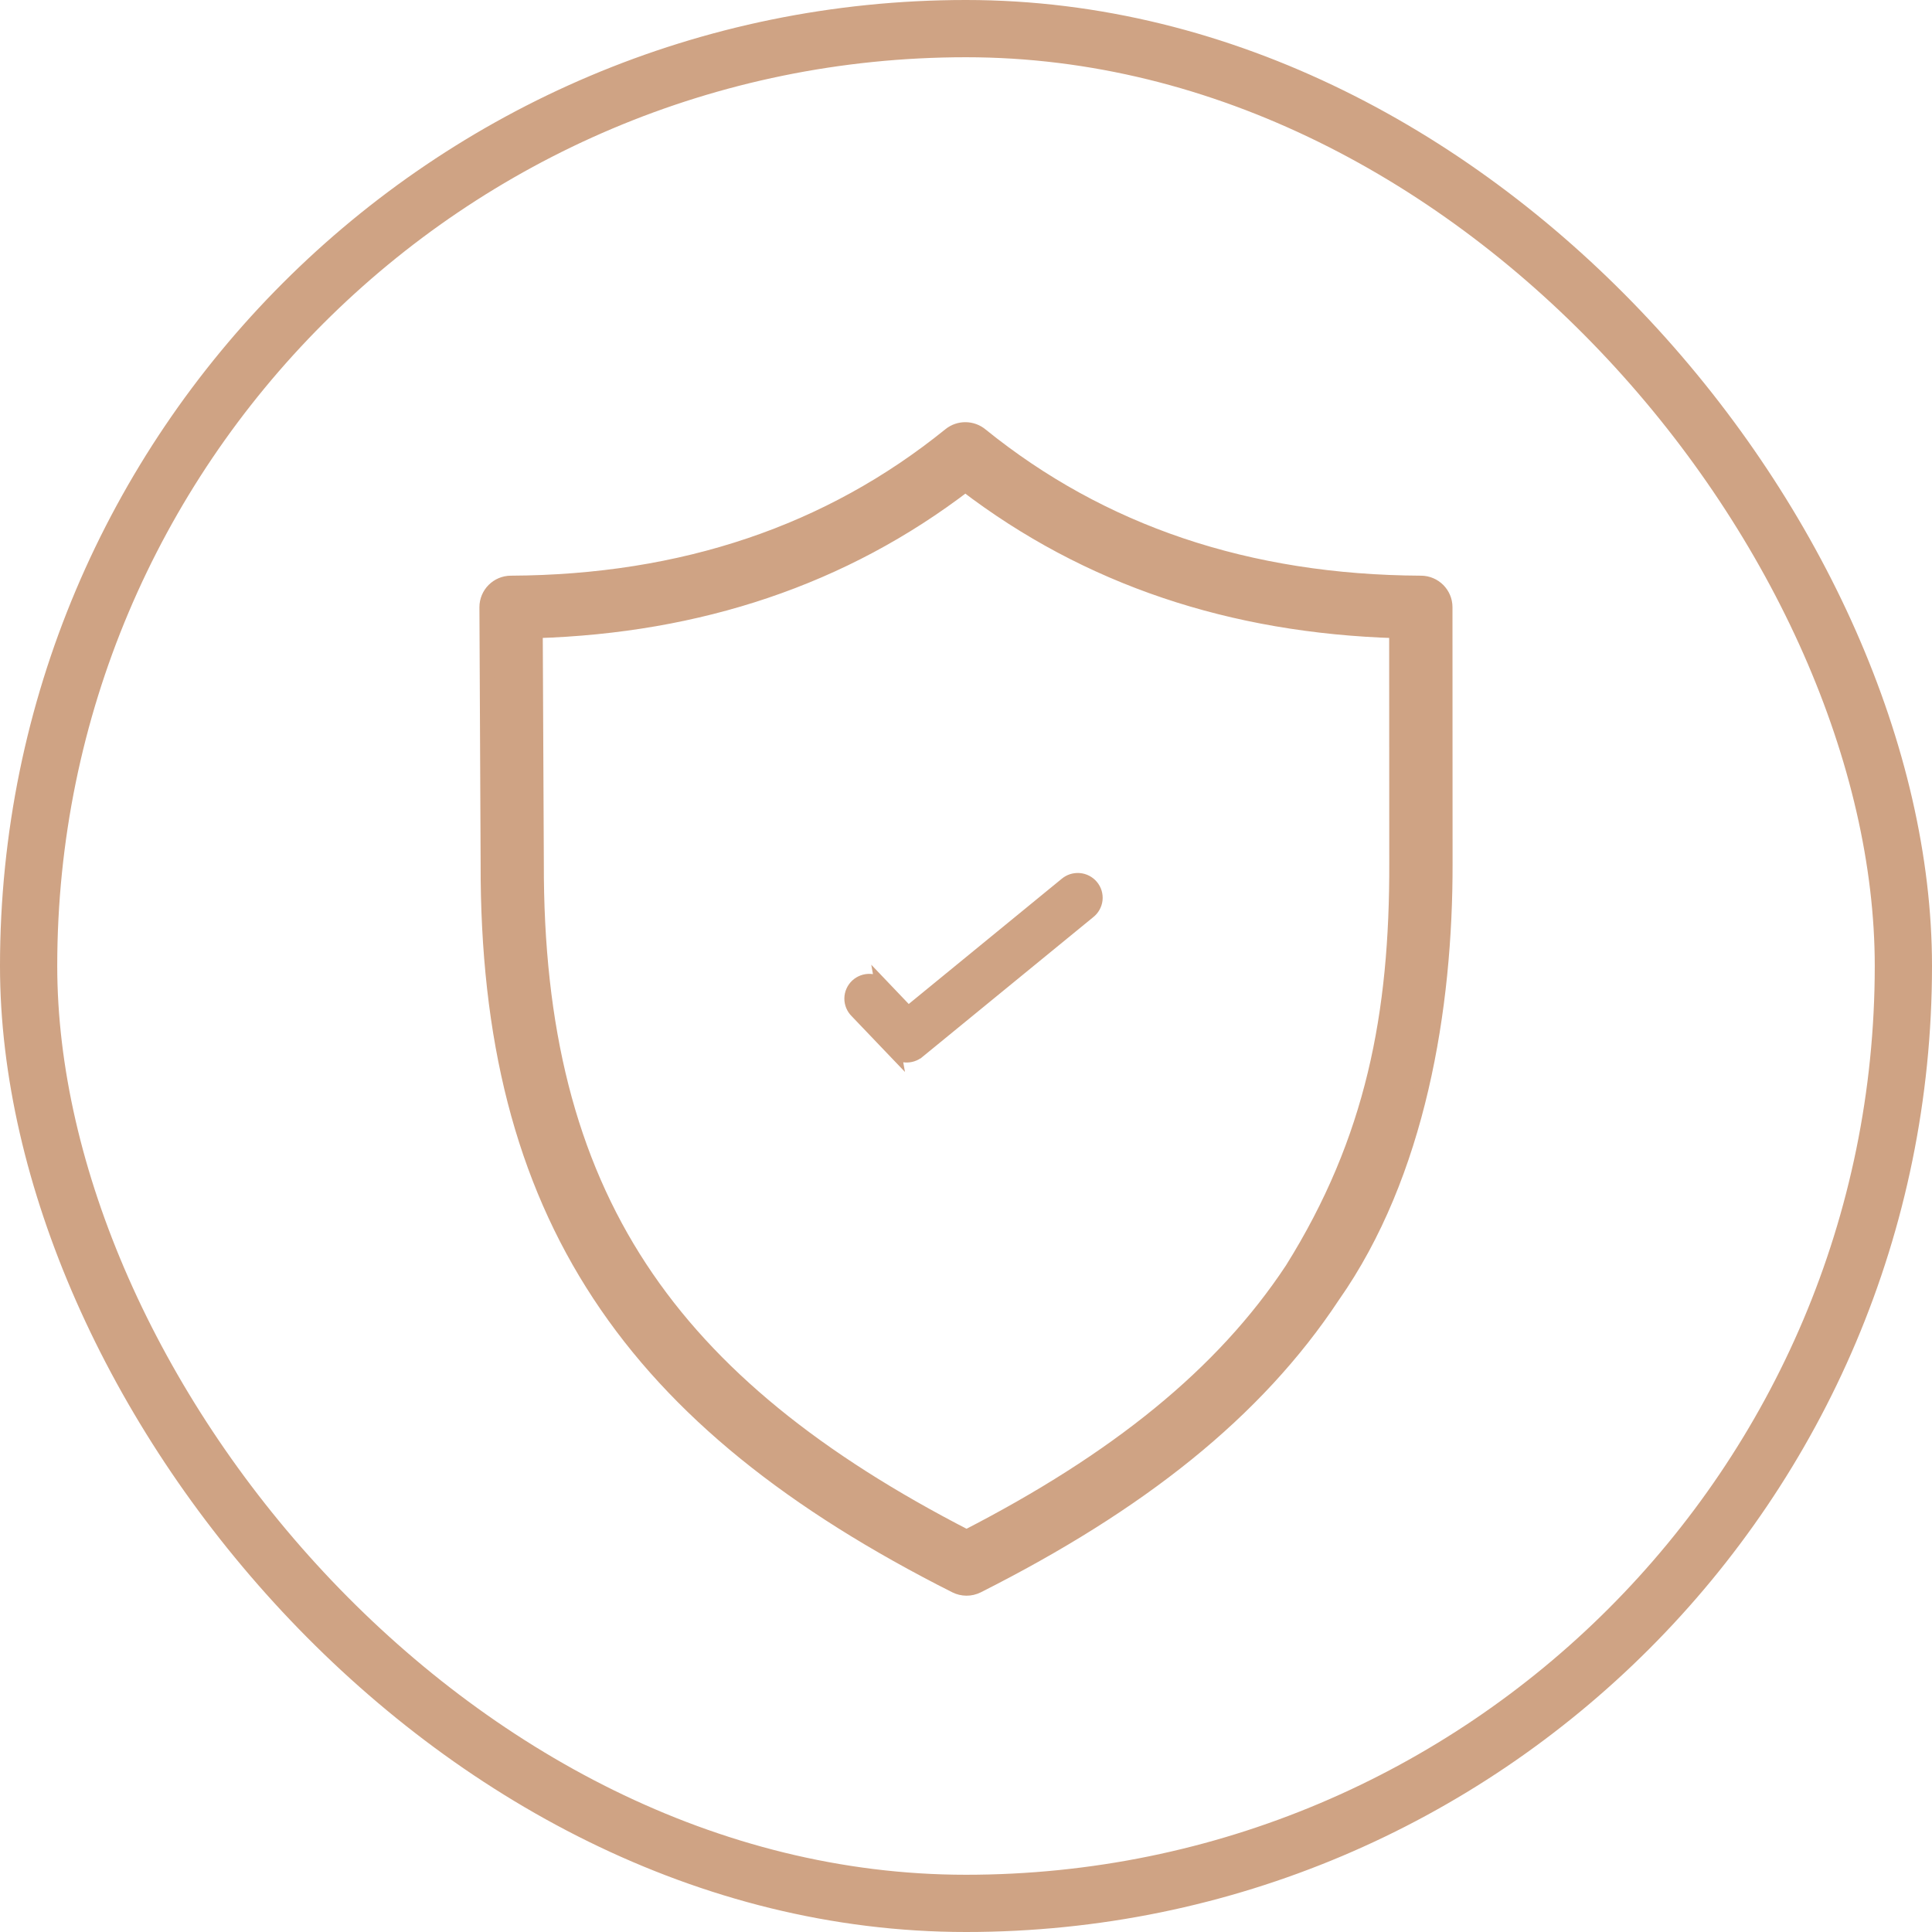 <?xml version="1.0" encoding="UTF-8"?> <svg xmlns="http://www.w3.org/2000/svg" width="135" height="135" viewBox="0 0 135 135" fill="none"><rect x="2" y="2" width="131" height="131" rx="65.5" stroke="#CFA384" stroke-width="4"></rect><path d="M68.546 30.392C72.758 33.799 77.421 36.367 82.528 38.087C87.665 39.817 93.254 40.697 99.291 40.726C100.232 40.729 100.992 41.491 100.993 42.425L101 60.293C101.025 70.461 99.117 82.053 93.136 90.564C87.79 98.654 79.638 105.103 68.31 110.818C67.806 111.07 67.236 111.051 66.768 110.818C55.394 105.081 47.222 98.604 41.878 90.468C36.52 82.317 34.048 72.566 34.084 60.3L34 42.432C33.997 41.495 34.758 40.729 35.701 40.726C41.7 40.697 47.272 39.816 52.399 38.083C57.499 36.362 62.161 33.792 66.375 30.381C67.019 29.86 67.931 29.883 68.546 30.392ZM81.431 41.312C76.367 39.605 71.707 37.123 67.454 33.868C63.204 37.121 58.549 39.603 53.497 41.308C48.524 42.988 43.162 43.918 37.425 44.094L37.501 60.286C37.467 71.873 39.764 81.024 44.743 88.605C49.615 96.029 57.107 102.022 67.539 107.387C77.933 102.042 85.409 96.071 90.282 88.687C95.939 79.642 97.607 70.86 97.576 60.293L97.569 44.094C91.796 43.919 86.415 42.991 81.431 41.312Z" fill="#CFA384" stroke="#CFA384"></path><path d="M61.665 68.957C61.555 68.837 61.423 68.739 61.276 68.669C61.127 68.598 60.964 68.558 60.799 68.55C60.633 68.543 60.468 68.568 60.312 68.625C60.157 68.682 60.014 68.769 59.892 68.882C59.771 68.995 59.673 69.132 59.606 69.284C59.538 69.435 59.502 69.599 59.5 69.765C59.498 69.932 59.53 70.096 59.594 70.25C59.656 70.4 59.748 70.537 59.863 70.651L62.452 73.36L61.665 68.957ZM61.665 68.957L63.457 70.835L74.502 61.795C74.626 61.69 74.77 61.61 74.924 61.56C75.081 61.51 75.246 61.491 75.41 61.504C75.573 61.517 75.733 61.563 75.879 61.638C76.026 61.714 76.156 61.817 76.262 61.943C76.368 62.069 76.447 62.215 76.496 62.373C76.544 62.531 76.56 62.697 76.543 62.861C76.525 63.025 76.475 63.183 76.394 63.327C76.315 63.469 76.209 63.594 76.081 63.695L64.143 73.462C64.143 73.462 64.142 73.462 64.142 73.463C63.9 73.662 63.59 73.761 63.277 73.742C62.964 73.723 62.669 73.587 62.452 73.36L61.665 68.957Z" fill="#CFA384" stroke="#CFA384"></path></svg> 